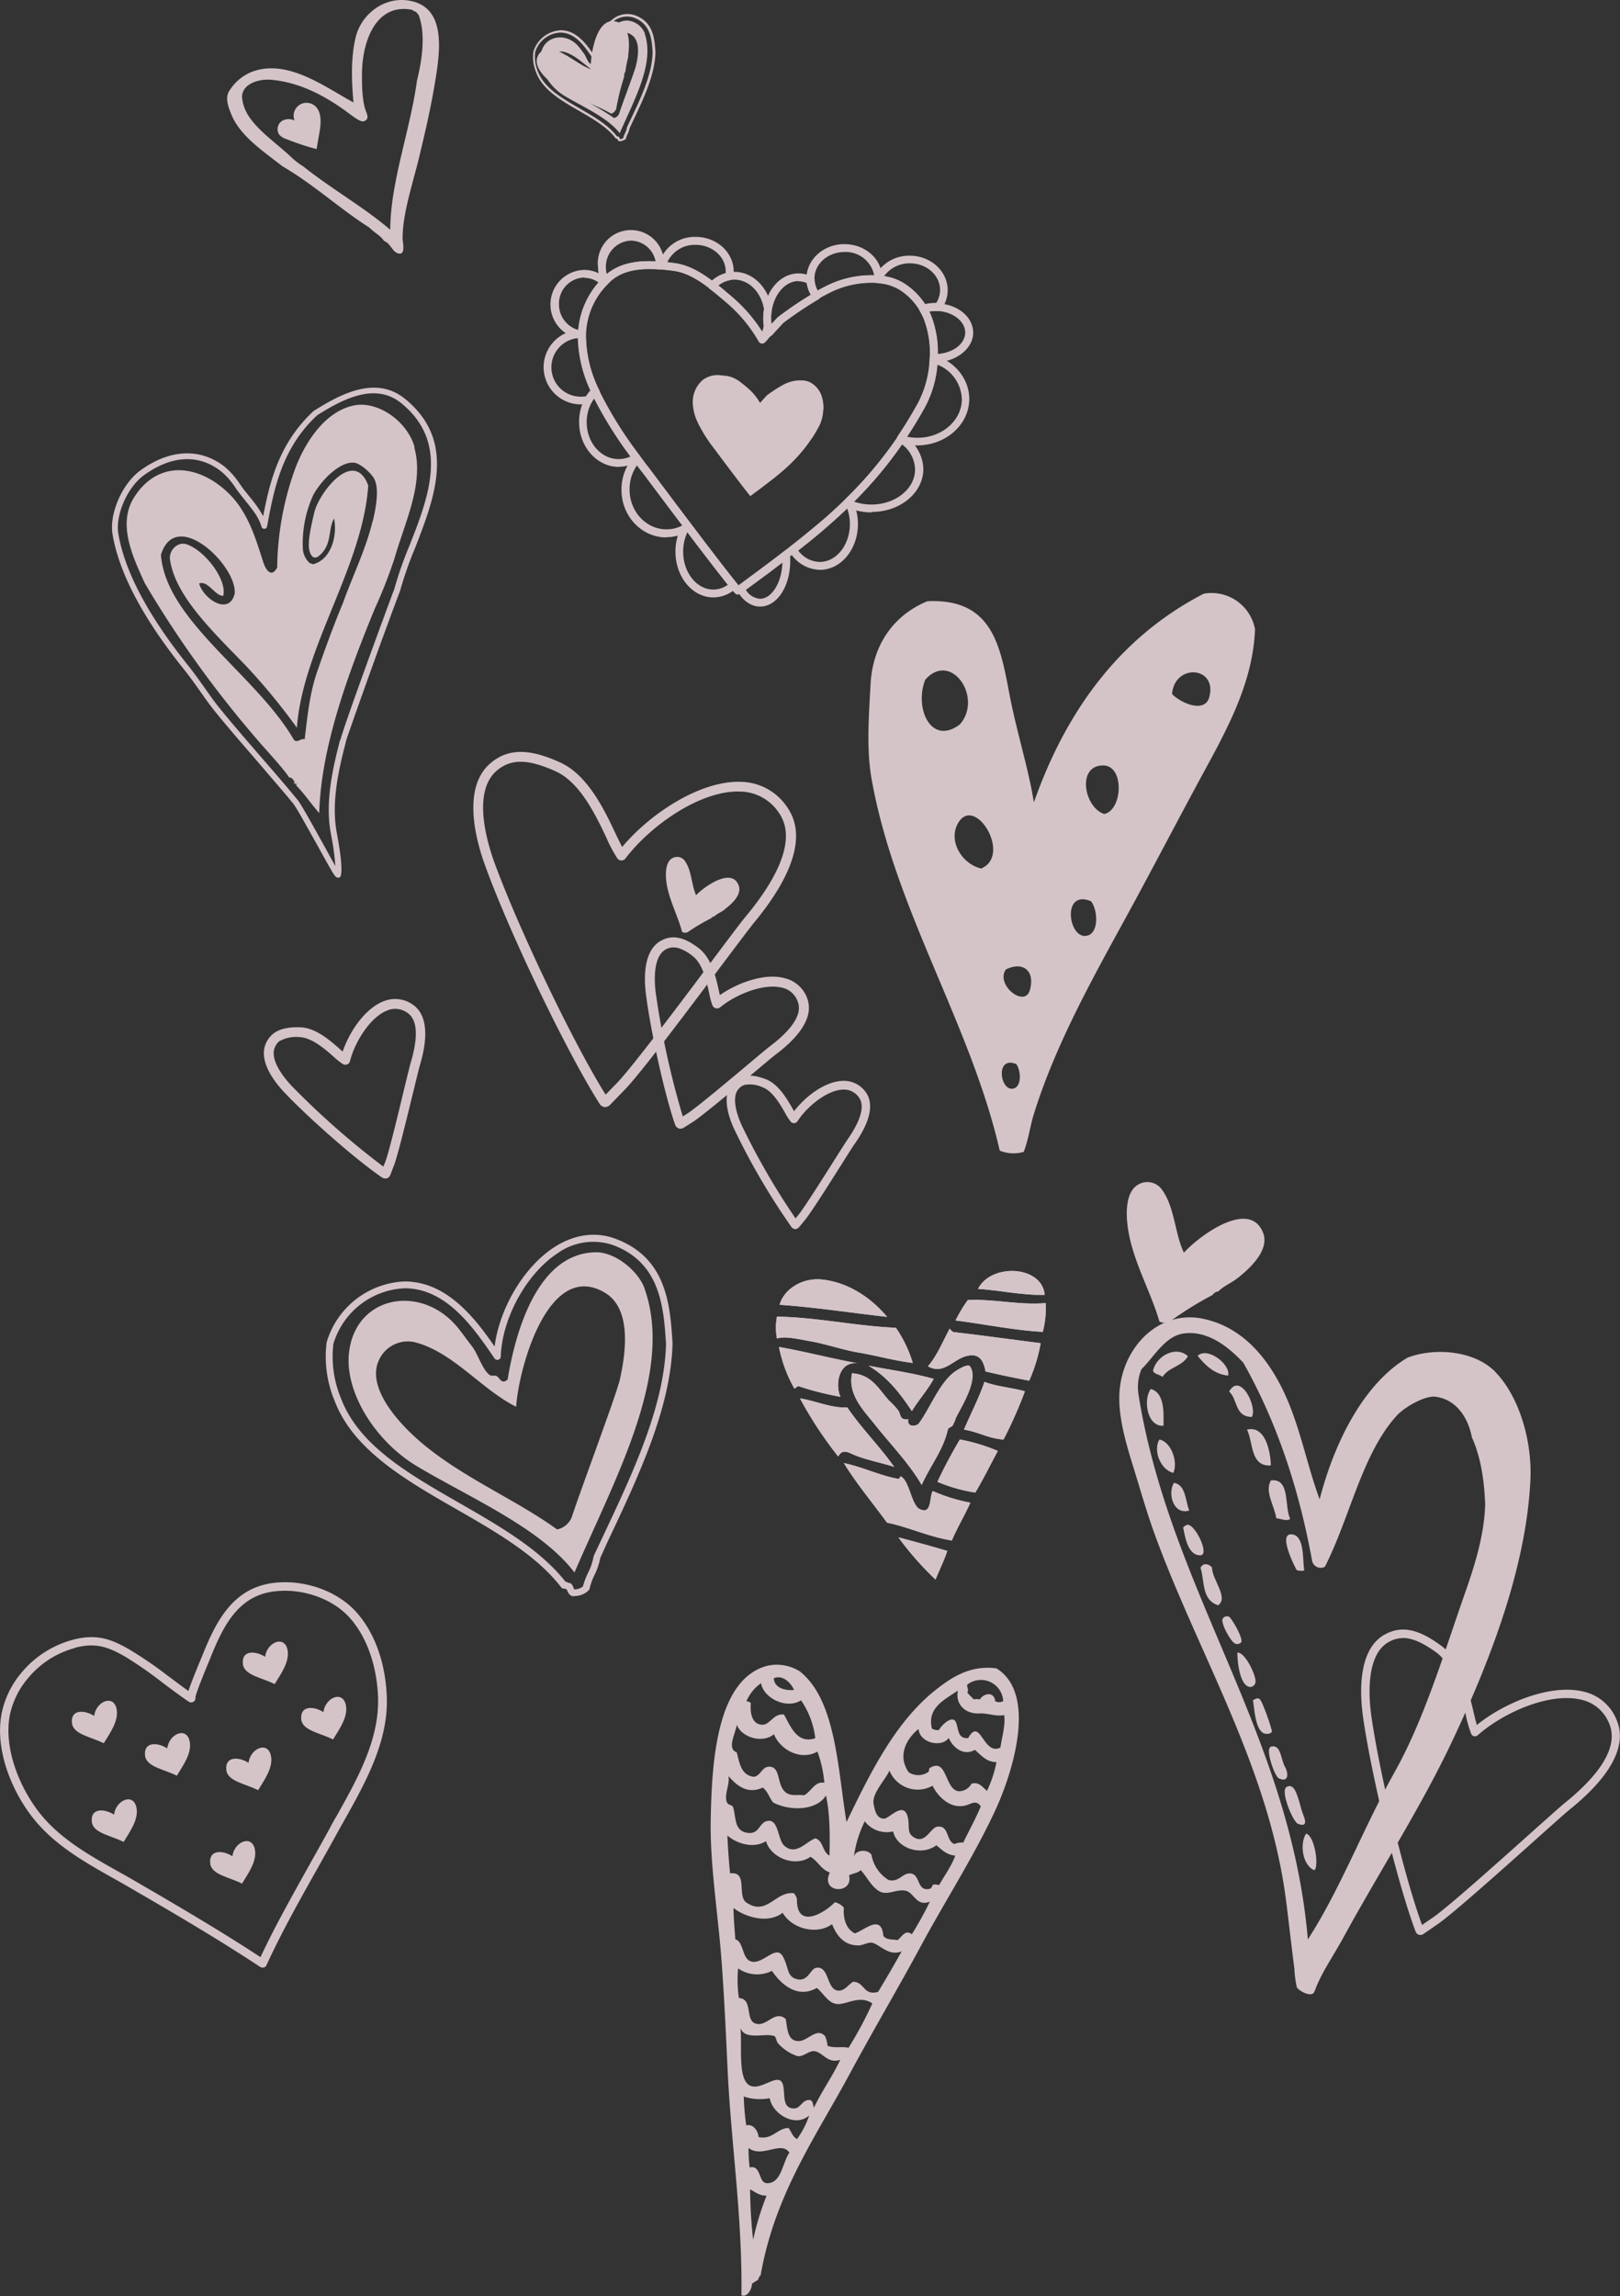 <svg xmlns="http://www.w3.org/2000/svg" viewBox="0 0 342.23 484.93"><rect x="0" y="0" width="342.23" height="484.93" fill="#333333" stroke="none"/><defs><style>.cls-1{opacity:0.8;}.cls-2{fill:#fce9ee;}</style></defs><g id="Layer_2" data-name="Layer 2"><g id="Layer_1-2" data-name="Layer 1"><g class="cls-1"><path class="cls-2" d="M211.34,369.05c-3.65,1.81-4.22-6.64-6.81-2-2.17.18-2-1.7-2.51-3.15-.67-2.05-3.19.5-3.67,1.45a2.16,2.16,0,0,1-1.49-.33c-1-4.38,2.57-6,5.5-8-.6,3,1.68,5,4.58,4.82,1.72-.09,3.26.68,5.21.37.27,2.19-.5,4.65-.81,6.86m-2.82,9.14c-1-.82-1.69-2-3.3-1.52a3,3,0,0,1-2.66,1.59c-3.06-.31-2.38-7.27-6.18-4.89-.13.2-.11.54-.2.76a3.71,3.71,0,0,1-4.21.13c-2.4-3.43-.59-7,2.08-9.16.18,2.88,4.77,4.08,6.38,1.9.73,1.82,3,3.95,5.51,2.52,1.27,1.06,2.45,2.61,4.56,2.58a24.6,24.6,0,0,1-2,6.09m-5,10.91a4,4,0,0,0-1.88.3c-1.81-.62-1.05-4-3.61-3.66-1.48.21-2.55,3.92-5.11,2.14-1.45-1-.59-2.51-1.23-4.5-.94-2.89-3.87.64-4.86.66-1.67.06-2-1.81-2.24-3-.53-2.21,2.49-5.21,3.33-7.15a6.43,6.43,0,0,0,9.11,3.2c1.12,2.32,4,5.32,7.5,4,.91-.34,1.85-.92,2.69.37-1.12,2.65-2.47,5.08-3.7,7.61m-5.08,9a4.77,4.77,0,0,0-1.2-.12c-.37.18-.33.8-.79.9-2.72.68-2-2.84-3.88-3.2s-2.59,2-4.89,1.32a7.77,7.77,0,0,1-3.55-5.26c-.71-1.29-3.47-1.14-3.74.45a24.46,24.46,0,0,1,2.31-7.56,5.84,5.84,0,0,0,6,2.14c.79,3.66,6.05,5.27,9.12,2.93,1.17.89,2.05,2,4,2.19-.87,2.36-2.26,4.16-3.4,6.21m-5.86,10.34c-1.3-1-2.05.65-2.93,1.29-1-.19-2.45,0-3-.94-.43-4.69-4-1.14-6-.49-1.82-.8-2.57-3.22-2.33-5.4a3.31,3.31,0,0,0-1.92-1.17c-2.28,2.37-8,5.68-8-.46,0-.62-.3-.9-.59-1.43-3.94-.6-5.86,5.11-10.3,1.79-1.67-1.66.5-6.45-3.24-6q-.39-3.92-.57-8c1.88,1.66,5.48,2.89,8.16,1.2,1.06,3.6,6.23,5.55,9.39,3.3,1.58.9,2.23,2.67,4.09,3.32-2.12,4.48,5.1,4.65,4.06.6.76-.43,1.92-.48,2.46-1.12,1.44,1.59,2.06,3.18,3.68,4.32,1.9,1.33,3.95-.51,6,.1,1.64.53,2.21,3.38,4.94,2.23a69.6,69.6,0,0,1-3.78,6.86m-7.2,12.23c-3.12.84-2.78-2.13-5.25-2.15-1,.59-1.85,2.06-3.24,1.86-2.4-.34-1.74-5.14-4.49-4.82-1.35.17-1.71,3.14-4.28,2.37-2-.58-1.52-2.37-2.81-4.74-1.43-2.64-4.23,1.73-6.66,1.06-2.06-.56-1.54-4.15-3.38-4.68-.17-2.17-.36-4.34-.4-6.62,2.62,2,7.41,3.35,10.39,1,1.84,3.27,7.08,4.82,10.44,2.41,1,2.51,2.56,4.47,5.53,4.49,1,0,2-.71,2.91-.57,1.52.25,3.56,3,6.27,1.8-1.63,2.94-3.3,5.79-5,8.59m-6.21,11.8c-1.39-.35-2.88.16-4.45-.42a8.17,8.17,0,0,0-.5-2c-1.79-2.06-3.7,1.09-5.71,1-2.29-.08-2.25-2.55-2.63-4.66-2.39-2.08-4.07,1.94-6.55.89-2-.87-.39-5.17-3.35-5.33a27.63,27.63,0,0,1-.17-6.25,7.06,7.06,0,0,0,7.16.52c1.78,2.68,5.32,6,9.47,3.6,1.52,1.22,2.34,3.18,4.26,3.4s4.77-2,7.47-.12a81.83,81.83,0,0,1-5,9.33m-7.32,12.71c-.21-.55-.2-1.33-.69-1.6-1.69-.42-2.1,1.77-3.52,1.73-2.42,0-1.93-2.53-2.25-4.56-.59-3.7-4.4.87-7-.23-2.79-1.22-1.64-8.73-2.09-12.19,1,2.62,4.91,1.07,7,1.64.59.16.45.77.9,1.53a9.72,9.72,0,0,0,4.1,2.75c1.4.25,2.47-1.29,3.85-1,1.58.35,2.76,2.7,5.25,1.77-1.67,3.59-3.89,6.58-5.57,10.15m-3.58,6.59c-.93-.45-1.17-1.56-1.79-2.32-2.28,0-3.44,2.56-6.31,1.92-.17-1.45-1.16-2.79-2.61-2.49a50.39,50.39,0,0,1-.53-6.08,10.74,10.74,0,0,0,5.48.36c.66,3.46,5.43,6.22,8.35,3.65a18.63,18.63,0,0,1-2.59,5m-6.48,9.26c-1.65-.08-1.07-3.9-3.51-3.28a33.1,33.1,0,0,1-.24-4.12c2.83,2.24,6.94-1.64,8.63,1-1.53,2.18-1.65,6.6-4.88,6.44M159.1,473a103.32,103.32,0,0,1-.64-10.65c.61.24,1.9,1.41,3.48,1.33A59.53,59.53,0,0,0,159.1,473m-5.26-98c1.6,1.91,4,4.06,7.27,2.5,1.07.73,1.4,2.17,2.23,3.15,3.49,1.86,9.19,1.76,11.14-1.48.87,3.79.84,8.4.76,12.69-1.53-.71-1.26-3.13-3-3.64-1.94.69-4.09,3.76-6.58,1.54-1.34-1.22-1.17-5.35-3.26-5.24s-1.8,2.85-4.37,2.56c-3-.36-2.48-3.17-3.16-5.42-.17-.54-1-.4-1.28-1-.72-1.53.66-3.82.29-5.68m1.77-10.74c.94,2.57,5.28,4.07,7.86,2,1.19,3.1,5.5,5.73,9.18,3.67a25,25,0,0,1,1.45,6.58c-2-.4-2.79,1.9-4.28,2.64-1.32-.18-2.48.18-3.54-.39-2.45-1.36-1.14-5.72-3.89-5.65-1.48.06-1.68,1.87-3.15,2.14-2.72-.32-3.05-2.87-3.64-5.17-2.21-.76-.16-4.12,0-5.86m5.15-8.67c.51,3,5.26,5.53,8.44,3.55a17.86,17.86,0,0,1,3,8c-3.86,1.3-5.24-2.57-6.61-5-2.59-.31-3,2.88-5.38,2-1.31-.45-1.82-2.26-1.63-4.35-.08-.37-.6-.34-.91-.49a8.74,8.74,0,0,1,3.11-3.8m6.93,1.45c-1.77.18-4.16-.37-4.28-2.47,1.86-.84,3.67,1,4.28,2.47m44.17,2.37a1.76,1.76,0,0,1-1.67,0c-.23-2.12-2.43-1.69-3.24-.38a3.64,3.64,0,0,0-1.32,0c-.41-.53-.94-.91-1.34-1.46.39-.58-.18-1.31,0-1.66a4.71,4.71,0,0,1,7.59,3.52m-1.43-6.95c-5.56-.79-9.74,2.06-13,4.68-8.49,6.77-13.83,17.75-18.67,27.77-1.86-11-2.16-25.75-9.89-31.83a9.09,9.09,0,0,0-7.14-1.09c-10.42,3.07-11.43,20.18-11.66,32.48-.16,9.17,1.44,19.2,2.2,28.58.63,8.08,1,16.28,1.38,24.37.74,15.54,3.14,31,2.91,47.43,1.17.51,2.18-1.18,2.23-2.44.42-.32.91-.58,1.34-.88a1.4,1.4,0,0,1,.49-.91c3-17.28,11.85-29.52,19-42.87,4.76-8.83,10.1-17.87,14.81-26.59,5.25-9.76,11.28-19,15.92-29.08,3.64-8,8.66-24.33.08-29.62"/><path class="cls-2" d="M121.3,335.64a2.71,2.71,0,0,0,1.85-.63,16.47,16.47,0,0,1,1.08-2.87,12.46,12.46,0,0,0,1.16-3.38.86.86,0,0,1,.06-.23l1.73-3.67c6.48-13.71,13.18-27.89,13.52-41.05-.5-7.6-1.11-17-11-20.8a12.94,12.94,0,0,0-12,1.72c-6.52,4.32-11.64,13.67-11.91,21.75a.72.72,0,0,1-1.32.38l-.25-.36c-4.18-6.09-9.91-14.42-18.71-14.44A16.47,16.47,0,0,0,70.43,283.8a23,23,0,0,0,1.63,11.57c3.78,9.87,14.12,15.81,25.07,22.09,8.33,4.78,16.93,9.71,22.33,16.56a2.07,2.07,0,0,1,.57.21l.19.08a.53.53,0,0,1,.52.23,2.18,2.18,0,0,1,.43.8,1.29,1.29,0,0,0,.13.3m.12,1.44H121a.69.69,0,0,1-.36-.11,2,2,0,0,1-.83-1.14,1.16,1.16,0,0,0-.06-.15,2.3,2.3,0,0,1-.35-.15l-.11-.06a.73.73,0,0,1-.74-.26c-5.21-6.78-13.81-11.72-22.14-16.5-10.69-6.13-21.74-12.47-25.7-22.83A24.28,24.28,0,0,1,69,283.5a17.92,17.92,0,0,1,16.49-12.88c8.93,0,14.93,7.84,19,13.75,1-8,6.07-16.65,12.39-20.85,4.35-2.88,9-3.52,13.3-1.86,10.73,4.1,11.38,14,11.9,22-.35,13.62-7.11,27.93-13.65,41.78L126.81,329a13.9,13.9,0,0,1-1.26,3.69,13.55,13.55,0,0,0-1,2.79.75.75,0,0,1-.2.37,4.08,4.08,0,0,1-2.9,1.19"/><path class="cls-2" d="M130.71,292.14c-.74,3-8.22,23-9.91,28.22a4.26,4.26,0,0,1-3.12,2.63c-9.23-6.74-21.91-11.72-30.82-20.28-4.17-4-9.13-10.35-6.85-15.39a6.7,6.7,0,0,1,7.54-3.89c8.18,2.07,14.14,10,21.49,13.65.52-8.08,6.78-31.15,18.72-24.1,5.87,3.46,4.43,13.16,3,19.16m5.41-20c-1.16-3.54-6.29-8-10.71-7.67-11.79.51-16.47,16.22-18.22,26.85-1.27,1.14-1.63-.29-2.28-.7-.4-.25-1,.07-1.49-.23-1.56-1.1-2.46-4.41-3.81-6.15-1.22-1.54-2.29-3.16-3.46-4.46-7.75-8.66-21.36-6-22.5,6.19-.76,8.11,5.52,18.42,14.55,23.77,11.18,6.64,26,13,33.09,22.32l.15-.27c8.58-19.88,20.92-41.95,14.68-59.65"/><path class="cls-2" d="M131,29.37a1,1,0,0,0,.65-.23,6.27,6.27,0,0,1,.38-1,4.59,4.59,0,0,0,.42-1.19.31.31,0,0,1,0-.08l.61-1.29c2.3-4.83,4.68-9.82,4.81-14.47-.17-2.68-.37-6-3.85-7.34a4.56,4.56,0,0,0-4.23.59A10.41,10.41,0,0,0,125.55,12a.27.27,0,0,1-.19.24.26.26,0,0,1-.28-.1L125,12c-1.46-2.16-3.47-5.1-6.58-5.12A5.83,5.83,0,0,0,113.06,11a8.06,8.06,0,0,0,.57,4.08c1.32,3.49,5,5.59,8.82,7.82,2.93,1.69,6,3.44,7.86,5.87a.52.52,0,0,1,.2.07l.07,0a.18.18,0,0,1,.18.08.77.77,0,0,1,.15.28.28.28,0,0,0,.05.11m1,.15a1.51,1.51,0,0,1-1.1.36l-.13,0a.76.76,0,0,1-.29-.41s0,0,0-.05l-.12-.05,0,0a.26.26,0,0,1-.26-.1c-1.83-2.39-4.86-4.15-7.8-5.84-3.76-2.17-7.65-4.42-9-8.08a8.57,8.57,0,0,1-.58-4.37,6.34,6.34,0,0,1,5.83-4.53c3.15,0,5.26,2.78,6.7,4.87a11,11,0,0,1,4.39-7.34,5,5,0,0,1,4.69-.64c3.79,1.46,4,5,4.18,7.79-.14,4.8-2.54,9.84-4.86,14.72l-.59,1.26a4.83,4.83,0,0,1-.45,1.29,4.68,4.68,0,0,0-.37,1,.24.24,0,0,1-.07.13l-.07.06"/><path class="cls-2" d="M134.32,14c-.26,1.06-2.92,8.09-3.53,10a1.48,1.48,0,0,1-1.1.92c-3.25-2.39-7.71-4.15-10.85-7.18-1.47-1.42-3.21-3.66-2.4-5.44a2.36,2.36,0,0,1,2.66-1.36c2.89.74,5,3.53,7.57,4.84.19-2.86,2.42-11,6.63-8.49,2.06,1.23,1.55,4.65,1,6.76m1.93-7a4.37,4.37,0,0,0-3.77-2.72c-4.16.17-5.83,5.71-6.46,9.46-.45.4-.57-.11-.8-.25s-.37,0-.52-.09c-.56-.38-.87-1.55-1.34-2.17s-.81-1.12-1.22-1.58c-2.73-3.06-7.53-2.14-7.94,2.16-.28,2.86,1.93,6.51,5.11,8.41,3.93,2.35,9.15,4.59,11.65,7.9l0-.1c3.05-7,7.42-14.77,5.24-21"/><path class="cls-2" d="M255.47,147.19c-.95,3.64-6.27,1.13-7.87-.64.55-6.51,9.59-5.84,7.87.64M233.26,171.9c-4.27-1.41-5.84-10.28-.21-10.25,4.56,0,4.11,9.48.21,10.25m-4,25.75c-3.65.18-4.87-9.88,1.23-7.32,1.49,1.91,1.74,7.17-1.23,7.32m-11.69,11.41c-1.1,3.92-7.33-1.13-5.08-4.32,3.55-1.79,6.22.21,5.08,4.32m-3.78,20.86c-2.6.13-3.46-7,.89-5.21,1.06,1.37,1.23,5.12-.89,5.21m-6.52-46.51c-4-.93-6.91-5.63-5-9.36,3.49-6.66,11.68,6.56,5,9.36M202.76,153c-6.08,4.55-9.65-3.43-7.31-9.44,5.47-6.22,12.3,3.79,7.31,9.44m62.37-20.07a9.33,9.33,0,0,0-10.84-7.55c-16.84,8.7-28.65,23.54-35.88,44.07-1.08-6.88-3.65-15-5.06-22.34-2-10.34-3.45-20.81-17.44-20.14-6.28,2.57-11.49,8.3-12,17.5-.36,6.67-.9,13.69.21,20,4.93,27.76,20.93,51.71,27.08,78.53a7.76,7.76,0,0,0,5.06.26c1.07-2.78,1.34-5.44,2.17-8.07,5.28-16.9,14.75-32.63,22.87-47.81,4-7.45,8.05-15.16,12.28-23,5.18-9.55,11.11-19.83,11.54-31.45"/><path class="cls-2" d="M15.92,348a19.38,19.38,0,0,0-10,6.4,17.56,17.56,0,0,0-3.83,7.76c-1.48,7.58,2.62,16.53,7.05,21.64,4.24,4.9,10.05,8.17,15.67,11.33,1.14.64,2.27,1.27,3.39,1.92,9.61,5.58,18.28,10.66,26.83,16.26,3.2-6.83,7-13.48,10.57-19.91,1.3-2.32,2.61-4.63,3.9-7,.51-.95,1-1.9,1.59-2.86,4.44-7.91,9-16.08,8.78-24.88-.2-6.92-2.45-13.19-6.17-17.21s-10.18-6.13-15.91-5.36c-7.56,1-10.68,7.35-13.46,14.31l-.2.5c-2.31,5.54-2.77,7.09-2.85,7.52a.89.89,0,0,1-.14.7.9.9,0,0,1-1.25.25c-1.87-1.26-3.68-2.62-5.44-3.94a84.38,84.38,0,0,0-8-5.57c-3.32-1.92-5.81-2.84-9.47-2.14-.36.07-.71.15-1.06.24m39.76,67.53a.93.93,0,0,1-.73-.12l-.62-.41c-8.6-5.65-17.32-10.76-27-16.38-1.1-.64-2.23-1.28-3.36-1.91-5.75-3.24-11.7-6.59-16.15-11.72-4.87-5.62-9.07-15-7.46-23.18a19.34,19.34,0,0,1,4.21-8.57A21.21,21.21,0,0,1,16.64,346c4.2-.8,7.11.26,10.72,2.36A83.61,83.61,0,0,1,35.58,354c1.38,1,2.79,2.1,4.23,3.11.4-1.28,1.22-3.37,2.68-6.88l.2-.48c2.87-7.18,6.38-14.28,14.89-15.44,6.39-.86,13.41,1.52,17.49,5.92s6.44,11.05,6.65,18.4c.27,9.3-4.66,18.08-9,25.82-.54.95-1.07,1.9-1.59,2.84-1.28,2.34-2.59,4.66-3.9,7-3.77,6.7-7.68,13.63-10.95,20.74a.9.9,0,0,1-.57.49h0"/><path class="cls-2" d="M56,349.88c-2.11-1.34-5.06-1.4-4.68,1.58.29,2.33,4,2.83,6.71,4.19,1.25-2.08,3.29-4.81,2.68-7.37-.73-3-4.34-1.4-4.71,1.6"/><path class="cls-2" d="M19.89,362.37c-2.1-1.34-5.06-1.4-4.68,1.58.3,2.32,4,2.83,6.71,4.19,1.26-2.08,3.29-4.81,2.68-7.37-.73-3-4.34-1.4-4.71,1.6"/><path class="cls-2" d="M35.33,369.22c-2.1-1.34-5.06-1.4-4.68,1.58.3,2.33,4,2.83,6.71,4.19,1.25-2.08,3.3-4.81,2.68-7.37-.73-3.05-4.34-1.4-4.71,1.6"/><path class="cls-2" d="M52.5,372.27c-2.1-1.33-5.06-1.39-4.68,1.59.3,2.32,4,2.83,6.71,4.19,1.26-2.08,3.29-4.81,2.68-7.37-.73-3.05-4.34-1.4-4.71,1.59"/><path class="cls-2" d="M68.32,361.56c-2.1-1.33-5-1.39-4.68,1.59.3,2.32,4,2.83,6.72,4.19,1.25-2.08,3.29-4.81,2.68-7.37-.73-3.05-4.35-1.4-4.72,1.59"/><path class="cls-2" d="M24.09,383.21c-2.11-1.34-5.06-1.4-4.68,1.59.29,2.32,4,2.82,6.71,4.18,1.25-2.08,3.29-4.81,2.68-7.37-.73-3.05-4.35-1.4-4.71,1.6"/><path class="cls-2" d="M49.1,392c-2.11-1.34-5.06-1.39-4.68,1.59.29,2.32,4,2.83,6.71,4.19,1.25-2.09,3.29-4.81,2.68-7.38-.73-3-4.35-1.39-4.71,1.6"/><path class="cls-2" d="M133.3,50.82A5.48,5.48,0,0,0,128,56.44a5.88,5.88,0,0,0,.18,1.45c3.1-2.59,7.15-2.86,10.31-2.7a5.38,5.38,0,0,0-5.18-4.37m-5.47,9.38h-.15a.83.83,0,0,1-.6-.46,7.57,7.57,0,0,1-.75-3.29,7,7,0,1,1,13.93-.39.84.84,0,0,1-.89.87c-5-.41-8.46.49-10.75,2.82l-.21.22a.82.82,0,0,1-.58.24"/><path class="cls-2" d="M123.41,58.61a5.48,5.48,0,0,0-5.32,5.62,5.58,5.58,0,0,0,4.07,5.45,17.44,17.44,0,0,1,4.3-10,5.05,5.05,0,0,0-3-1m-1.17,12.77-.17,0A7.3,7.3,0,0,1,123.41,57a6.76,6.76,0,0,1,4.82,2,.84.84,0,0,1,0,1.15,15.67,15.67,0,0,0-4.49,10.41.83.83,0,0,1-.83.8,2.91,2.91,0,0,0-.54,0l-.15,0"/><path class="cls-2" d="M122.09,71.4a6.2,6.2,0,0,0,.73,12.37,6.59,6.59,0,0,0,1-.08,9,9,0,0,1,.91-1.22,28,28,0,0,1-2.66-11.07m.73,14a7.86,7.86,0,0,1-.65-15.7,1,1,0,0,1,.24,0c.51.11.86.05,1.12.32a.8.8,0,0,1,.23.6,26,26,0,0,0,2.73,11.63.82.82,0,0,1-.17.93,8,8,0,0,0-1.24,1.62.89.89,0,0,1-.53.4,8,8,0,0,1-1.73.18"/><path class="cls-2" d="M145.21,112.4a9.71,9.71,0,0,0-.89,4.1c0,4.41,2.86,8,6.37,8a5.27,5.27,0,0,0,3.07-1c-1.69-2.11-4.72-6-8.55-11.1m5.48,13.76c-4.42,0-8-4.33-8-9.66a11.15,11.15,0,0,1,1.31-5.32.78.78,0,0,1,.38-.36,3.4,3.4,0,0,0,.5-.31.83.83,0,0,1,1.14.18c4.5,6,8,10.48,9.56,12.41a.84.84,0,0,1-.08,1.14,7.13,7.13,0,0,1-4.79,1.92"/><path class="cls-2" d="M157.57,124.57a3.8,3.8,0,0,0,3,1.88c2.48,0,4.59-3.46,4.71-7.64-2.55,2-5.16,3.88-7.71,5.76m3,3.53c-1.87,0-3.63-1.21-4.83-3.33a.83.83,0,0,1,.23-1.08c3.19-2.35,6.44-4.75,9.57-7.17a.83.83,0,0,1,1.33.56,12.14,12.14,0,0,1,.07,1.36c0,5.42-2.8,9.66-6.37,9.66"/><path class="cls-2" d="M168.62,116.24a5.77,5.77,0,0,0,4.56,2.43c3.51,0,6.36-3.59,6.36-8a9.56,9.56,0,0,0-.56-3.27c-1.67,1.59-3.32,3.07-5,4.52s-3.45,2.86-5.32,4.33m4.56,4.09a7.58,7.58,0,0,1-6.39-3.82.83.83,0,0,1,.19-1.1c2.1-1.63,4-3.19,5.89-4.77s3.7-3.23,5.53-5a.82.82,0,0,1,.95-.15l.49.22a.82.82,0,0,1,.41.41,11.16,11.16,0,0,1,.95,4.54c0,5.33-3.6,9.67-8,9.67"/><path class="cls-2" d="M180.45,105.94a11,11,0,0,0,3.64.61c5.08,0,9.22-3.33,9.22-7.41a6.8,6.8,0,0,0-2.74-5.28,86.07,86.07,0,0,1-10.12,12.08m3.64,2.27a12.56,12.56,0,0,1-4.92-1,.84.84,0,0,1-.46-.48,3.3,3.3,0,0,0-.19-.43.82.82,0,0,1,.16-1,84.62,84.62,0,0,0,11-13.09.84.84,0,0,1,1-.32c.07,0,.32.11.38.15a8.6,8.6,0,0,1,4,7c0,5-4.88,9.07-10.87,9.07"/><path class="cls-2" d="M191.66,92.23a10.27,10.27,0,0,0,2.18.22c5.15,0,9.35-3.66,9.35-8.15A8.12,8.12,0,0,0,198,77a22.57,22.57,0,0,1-2.63,9c-1.28,2.29-2.51,4.33-3.75,6.19m2.18,1.88a12,12,0,0,1-3.57-.53.84.84,0,0,1-.21-.11,1,1,0,0,1-.44-.58,1,1,0,0,1,0-.67c1.42-2.07,2.82-4.35,4.29-7a21.54,21.54,0,0,0,2.5-9.41.84.84,0,0,1,.35-.64.82.82,0,0,1,.73-.11c4.37,1.38,7.31,5.09,7.31,9.23,0,5.41-4.94,9.81-11,9.81"/><path class="cls-2" d="M125.53,84.15a6.28,6.28,0,0,0-.45.69,8.56,8.56,0,0,0-1.14,4.31c0,4.3,3,7.8,6.75,7.8a5.83,5.83,0,0,0,2.51-.56,82.61,82.61,0,0,1-7.62-12.15.41.41,0,0,1,0-.09m5.16,14.45c-4.63,0-8.4-4.23-8.4-9.45A10.24,10.24,0,0,1,123.64,84a9.49,9.49,0,0,1,1.51-2,.83.83,0,0,1,.73-.23.84.84,0,0,1,.61.47l.45,1a.41.41,0,0,1,.07.11,84.25,84.25,0,0,0,8.08,12.78.79.79,0,0,1,.15.63.86.86,0,0,1-.36.55,7.5,7.5,0,0,1-4.19,1.26"/><path class="cls-2" d="M134.58,98.26A8.73,8.73,0,0,0,133,103.4c0,4.62,3.5,8.39,7.79,8.39a7.05,7.05,0,0,0,3.36-.83h0c-3.67-4.85-7.1-9.44-8.21-10.92L135.11,99l-.53-.7m6.16,15.19c-5.21,0-9.45-4.51-9.45-10A10.35,10.35,0,0,1,134,96.35a.84.84,0,0,1,.65-.27.89.89,0,0,1,.62.33L136.44,98l.79,1c1.14,1.53,4.75,6.36,8.55,11.38a.83.83,0,0,1,0,1l-.38.6a.75.75,0,0,1-.3.31,8.72,8.72,0,0,1-4.38,1.16"/><path class="cls-2" d="M154,58.36h0ZM141,55.4l1.58.2c2.47.35,4.91,1.49,7.84,3.68a7.2,7.2,0,0,1,2.89-1.6c0-.11,0-.23,0-.35,0-3.1-2.85-5.62-6.35-5.62a6.38,6.38,0,0,0-6,3.69m9.49,5.8A.81.81,0,0,1,150,61c-2.95-2.28-5.3-3.45-7.63-3.78-.82-.11-1.67-.21-2.52-.29a.86.86,0,0,1-.59-.34.82.82,0,0,1-.14-.66,7.86,7.86,0,0,1,7.87-5.9c4.42,0,8,3.27,8,7.28a5.79,5.79,0,0,1-.11,1.19.83.83,0,0,1-.67.66,5.73,5.73,0,0,0-3.11,1.75.8.8,0,0,1-.6.27"/><path class="cls-2" d="M168.68,59.36c-2.65,0-5,2.55-5.61,6.07a9.1,9.1,0,0,0-.16,1.79A8.91,8.91,0,0,0,163,68.4L164.31,67a81.29,81.29,0,0,1,7-4.76,6.86,6.86,0,0,1-.84-2.45,4.4,4.4,0,0,0-1.77-.38M162.48,71l-.18,0a.84.84,0,0,1-.61-.56,9.21,9.21,0,0,1-.31-1.44,11.74,11.74,0,0,1-.13-1.74,11.19,11.19,0,0,1,.18-2.08c.75-4.38,3.73-7.44,7.25-7.44a6.07,6.07,0,0,1,3,.78.82.82,0,0,1,.42.68,5.12,5.12,0,0,0,1.07,2.8.86.86,0,0,1,.15.66.81.81,0,0,1-.4.55,84.45,84.45,0,0,0-7.46,5l-2.33,2.54a.84.84,0,0,1-.61.27"/><path class="cls-2" d="M186.75,58.31A10.93,10.93,0,0,1,191,59.84a14.77,14.77,0,0,1,4.42,4.38,10.55,10.55,0,0,1,2.36-.24,5.15,5.15,0,0,0,.81-2.75c0-3.1-2.85-5.62-6.36-5.62a6.59,6.59,0,0,0-5.45,2.7M195,66a.85.85,0,0,1-.71-.41,13.26,13.26,0,0,0-4.23-4.37,10,10,0,0,0-4.56-1.4.81.81,0,0,1-.73-1v-.16a.9.9,0,0,1,.08-.36A8.12,8.12,0,0,1,192.2,54c4.42,0,8,3.27,8,7.28a6.88,6.88,0,0,1-1.39,4.11.82.82,0,0,1-.81.32,3.17,3.17,0,0,0-.44,0,7.7,7.7,0,0,0-2.32.33,1,1,0,0,1-.25,0"/><path class="cls-2" d="M151.74,60.31c.33.25.65.51,1,.78.52.42,1,.87,1.59,1.33L155,63A32.47,32.47,0,0,1,161,70.08a8.89,8.89,0,0,0,.34-1.26,11.38,11.38,0,0,1-.11-1.6,11.81,11.81,0,0,1,.16-1.94c-.6-3.61-3.21-6.22-6.23-6.22a3.85,3.85,0,0,0-1,.1,5.63,5.63,0,0,0-2.49,1.15M161,72.54h-.11a.82.82,0,0,1-.62-.43,31.08,31.08,0,0,0-6.41-7.85l-.66-.57-1.56-1.31c-.57-.47-1.14-.93-1.69-1.34a.86.86,0,0,1-.34-.59.81.81,0,0,1,.23-.64,7.25,7.25,0,0,1,4-2.25,4.84,4.84,0,0,1,1.3-.15c3.89,0,7.2,3.27,7.89,7.77a.89.89,0,0,1,0,.28,9.58,9.58,0,0,0-.15,1.77,9.73,9.73,0,0,0,.11,1.49.87.87,0,0,1,0,.28,10.26,10.26,0,0,1-.88,2.71,1,1,0,0,1-.17.23l-.34.35a.79.79,0,0,1-.6.26"/><path class="cls-2" d="M178.4,53.22c-3.5,0-6.35,2.51-6.35,5.61a2.44,2.44,0,0,0,0,.27,5.2,5.2,0,0,0,.66,2.25l.16-.09.48-.27c.81-.42,1.58-.81,2.32-1.14a21.39,21.39,0,0,1,9-1.73,6.13,6.13,0,0,0-6.32-4.9m-5.94,10.07a.84.84,0,0,1-.66-.33,6.79,6.79,0,0,1-1.39-3.71,2.62,2.62,0,0,1,0-.42c0-4,3.59-7.27,8-7.27s7.89,3.1,8,7a0,0,0,0,1,0,0v0a.81.81,0,0,1-.11.41,1.11,1.11,0,0,1-.94.75,19.73,19.73,0,0,0-9,1.55c-.72.32-1.45.69-2.19,1.08l-.48.26-.78.45a.8.8,0,0,1-.44.13"/><path class="cls-2" d="M196.26,65.74c.12.23.23.47.34.7a21.09,21.09,0,0,1,1.48,6.74c0,.54,0,1.06,0,1.57,3.33-.24,5.82-2.18,5.82-4.53s-2.56-4.36-5.83-4.55a3.85,3.85,0,0,0-.54,0,8,8,0,0,0-1.32.1m1.32,10.7-.43,0a.83.83,0,0,1-.69-.85,21.73,21.73,0,0,0,0-2.27,20,20,0,0,0-1.35-6.19c-.23-.5-.5-1-.78-1.51a.82.82,0,0,1,.47-1.2,9.31,9.31,0,0,1,2.81-.41,4.33,4.33,0,0,1,.73.05c4.12.23,7.3,2.9,7.3,6.19s-3.6,6.22-8,6.22"/><path class="cls-2" d="M190.35,92.71h0Zm-63.41-9.44.07.11a84.25,84.25,0,0,0,8.08,12.78,3,3,0,0,1,.23.32l1.12,1.5.79,1c1.14,1.53,4.75,6.36,8.55,11.38l.13.17c4.59,6.06,8.08,10.59,9.65,12.52.19.24.34.42.46.55,3.17-2.34,6.41-4.72,9.52-7.13.52-.4,1-.74,1.43-1.1,2.11-1.64,4-3.2,5.9-4.78s3.7-3.23,5.53-5l.28-.28a84.77,84.77,0,0,0,10.91-13l.08-.13c1.42-2.07,2.82-4.35,4.29-7a21.62,21.62,0,0,0,2.5-9.42v-.27a19.23,19.23,0,0,0,0-2.26,19.77,19.77,0,0,0-1.34-6.19c-.23-.49-.5-1-.78-1.51a13.33,13.33,0,0,0-4.23-4.36,10,10,0,0,0-4.56-1.4,19.8,19.8,0,0,0-9.16,1.54c-.72.31-1.45.69-2.19,1.08l-.48.26c-.26.15-.52.29-.78.45a86.91,86.91,0,0,0-7.48,5l-3.8,4.11a.77.77,0,0,1-.71.25.84.84,0,0,1-.62-.43,31.08,31.08,0,0,0-6.41-7.85l-.66-.57-1.56-1.31c-.57-.47-1.14-.93-1.69-1.33-3-2.3-5.32-3.47-7.65-3.8-.82-.11-1.67-.21-2.52-.29l-.37,0c-5.11-.41-8.52.49-10.81,2.82l-.21.22-.16.18a15.67,15.67,0,0,0-4.49,10.41,26.14,26.14,0,0,0,2.73,11.74Zm29,42.31c-.46,0-.65-.19-1.65-1.43-1.59-2-5.09-6.49-9.61-12.46l-.21-.28c-3.8-5-7.42-9.86-8.56-11.38L135.11,99c-.38-.5-.76-1-1.16-1.54l-.17-.26a85.18,85.18,0,0,1-8.2-12.92,1.09,1.09,0,0,1-.08-.15L125,83A27.6,27.6,0,0,1,122.1,70.6,17.6,17.6,0,0,1,127,59a1.52,1.52,0,0,1,.2-.21l.2-.22C130.93,55,136,55,139.5,55.26l.45,0c.88.08,1.76.18,2.6.3,2.63.37,5.23,1.64,8.42,4.11.56.41,1.15.89,1.74,1.38s1,.87,1.59,1.33L155,63a32.56,32.56,0,0,1,6.22,7.34L164.31,67a81.68,81.68,0,0,1,7.74-5.21l.83-.48.48-.27c.81-.42,1.58-.81,2.32-1.13a21.25,21.25,0,0,1,9.83-1.7l.17,0A11.28,11.28,0,0,1,191,59.84a14.87,14.87,0,0,1,4.76,4.91c.31.55.61,1.12.87,1.69a21.36,21.36,0,0,1,1.48,6.74,22.21,22.21,0,0,1,0,2.43v.25A23.07,23.07,0,0,1,195.41,86c-1.47,2.64-2.88,4.94-4.31,7l-.08.13a85.79,85.79,0,0,1-11.18,13.34l-.19.2c-2,1.89-3.79,3.55-5.71,5.17s-3.83,3.17-5.94,4.81l-1.39,1.07c-3.2,2.47-6.46,4.88-9.61,7.2l-.58.43a.78.78,0,0,1-.49.16"/><path class="cls-2" d="M173.91,86.51v.1a8.14,8.14,0,0,1-1,3.63c-.51.92-1,1.79-1.61,2.62v0a32,32,0,0,1-4.11,4.9l-.1.11c-.66.63-1.34,1.25-2.07,1.87s-1.45,1.2-2.2,1.78l-.54.41c-1.16.91-2.36,1.79-3.55,2.67l-.2.15a2.62,2.62,0,0,1-.38-.42c-.67-.83-2.14-2.75-3.55-4.62l-.09-.11c-1.57-2.08-3.06-4.07-3.28-4.37s-.4-.54-.62-.82a.61.61,0,0,0-.07-.1,31,31,0,0,1-3-4.79h0c-.06-.14-.13-.28-.19-.41a9.93,9.93,0,0,1-1-4.46v0a6.13,6.13,0,0,1,1.75-4.07l.06-.07.08-.08a5.14,5.14,0,0,1,4.23-1.14h.17l1,.11a6.56,6.56,0,0,1,3,1.47c.21.15.42.33.64.5s.55.46.83.71a11.64,11.64,0,0,1,2.45,3l.13-.14h0l.4-.44.91-1a29.82,29.82,0,0,1,2.8-1.87l.48-.28c.29-.15.56-.29.83-.41a7.63,7.63,0,0,1,3.51-.6h0a4.06,4.06,0,0,1,1.83.57,5.25,5.25,0,0,1,1.67,1.72c.11.19.22.4.31.6a7.65,7.65,0,0,1,.52,2.4,6.32,6.32,0,0,1,0,.87"/><path class="cls-2" d="M177.56,295a63.66,63.66,0,0,1-8.9-2.26c-.37.06-.48.43-.85.5a28.78,28.78,0,0,1-3.25-8.76c5.69,1,11,2.42,16.65,3.45-4-.53-4.86,4.47-3.65,7.07"/><path class="cls-2" d="M187.42,278.11c-7.82-.89-14.87-2-22.74-2.57.92-3.29,4.85-5.87,9.21-5.31,6.09.76,10.72,4.52,13.53,7.88"/><path class="cls-2" d="M177.05,307.57A83.15,83.15,0,0,1,169,295.32c3.32.48,6.42,2.05,10,1.91,3,4.43,6.83,8.18,9.9,12.55-2.16-.72-5.54-1.4-8-2.35-1.5-.56-2.86-1.66-3.79.14"/><path class="cls-2" d="M164.14,282.69a11.92,11.92,0,0,1,0-4.65c8.79.19,16.67,2,25.12,2.36a26.62,26.62,0,0,1,3.57,7.43c-3.8-.44-7.77-1.58-11.42-2.18-3.36-.57-7.1-1.87-10.16-2.39-2.13-.36-5.45-1.2-7.12-.57"/><path class="cls-2" d="M183.5,288.42c4.9.93,9.4,1.53,13.75,2.77-1.36,2.47-3.18,4.43-4.62,6.81-2.43-3.68-5.11-7.17-9.13-9.58"/><path class="cls-2" d="M189.79,324.66c3.27.85,7,1.88,10.32,2.86-.69,2.17-1.66,4-2.47,6.06a65,65,0,0,1-7.85-8.92"/><path class="cls-2" d="M197,314.86a36.13,36.13,0,0,0,8,2.47c-1.24,2.74-2.73,5.19-3.93,8-5-.81-9.25-2.89-13.69-3.77-3-4.13-6.61-8.45-9.11-12.58h.07c4.14.91,7.62,2.68,11.47,3.33.27,0,.23-.41.42-.52,1.77.57,2.31,6,4,6.87,2.73,1.36,2-2.5,2.82-3.78"/><path class="cls-2" d="M191.92,299.69c-.39,1.57,1.39,1.69,2.24.91,2.44-3.35,4.38-8.59,7.55-10.91.47-.34,2.75-1.82,3.21-1.17,2,2.78-1.9,8.68-3,11a9.11,9.11,0,0,1-.7,1.57c-.31.32-.83.31-1,.88-.94,4.24-3.69,7.55-5.51,11.62-2.62-4.54-6.58-8.58-9.94-12.82C182.58,298,179,294.53,180,290c4.19.3,5.64,3.37,7.83,5.79a15.76,15.76,0,0,1,2,2.16c.49.93.34,2,2,1.77"/><path class="cls-2" d="M202.77,304a38.92,38.92,0,0,1,8,2.42c-1.58,2.93-3.08,6-4.75,8.79a33.53,33.53,0,0,1-8-2.27c1.45-3.12,3.05-6.08,4.74-8.94"/><path class="cls-2" d="M208,291.81c2.48,1,5.93,1.24,8.51,2A90,90,0,0,1,212,304c-3.13-.19-5.32-1.62-8.36-2.09,1.45-3.44,3.12-6.57,4.33-10.09"/><path class="cls-2" d="M201.34,281.29c6.17.71,12.52,1.6,18.51,2.35a34.6,34.6,0,0,1-2.42,7.93c-3.14-.59-6.24-1.23-9.23-1.94-.32-1.77-1-3.46-2.91-3.41-3.65.07-5.49,4.39-9.27,2.32,1.95-2.24,3.15-5.27,4.63-8,.1.36.47.51.69.77"/><path class="cls-2" d="M220.7,273.45c-4.65.14-9.72-1-14.09-1.26,2.73-5.46,13.52-5,14.09,1.26"/><path class="cls-2" d="M220.29,281.27c-5.78-.3-12.18-1.61-18.43-2.41a29.27,29.27,0,0,1,2.6-4.32c5.49-.26,10.95,1.13,16.45.64a19.85,19.85,0,0,1-.62,6.09"/><path class="cls-2" d="M220.7,273.45c-4.65.14-9.72-1-14.09-1.26,2.73-5.46,13.52-5,14.09,1.26"/><path class="cls-2" d="M187.42,278.11c-7.82-.89-14.87-2-22.74-2.57.92-3.29,4.85-5.87,9.21-5.31,6.09.76,10.72,4.52,13.53,7.88"/><path class="cls-2" d="M220.29,281.27c-5.78-.3-12.18-1.61-18.43-2.41a29.27,29.27,0,0,1,2.6-4.32c5.49-.26,10.95,1.13,16.45.64a19.85,19.85,0,0,1-.62,6.09"/><path class="cls-2" d="M192.84,287.83c-3.8-.44-7.77-1.58-11.42-2.18-3.36-.57-7.1-1.87-10.16-2.39-2.13-.36-5.45-1.2-7.12-.57a11.92,11.92,0,0,1,0-4.65c8.79.19,16.67,2,25.12,2.36a26.62,26.62,0,0,1,3.57,7.43"/><path class="cls-2" d="M219.85,283.64a34.6,34.6,0,0,1-2.42,7.93c-3.14-.59-6.24-1.23-9.23-1.94-.32-1.77-1-3.46-2.91-3.41-3.65.07-5.49,4.39-9.27,2.32,1.95-2.24,3.15-5.27,4.63-8,.1.36.47.51.69.77,6.17.71,12.52,1.6,18.51,2.35"/><path class="cls-2" d="M181.21,287.89c-4-.53-4.86,4.47-3.65,7.07a63.66,63.66,0,0,1-8.9-2.26c-.37.06-.48.43-.85.5a28.78,28.78,0,0,1-3.25-8.76c5.69,1,11,2.42,16.65,3.45"/><path class="cls-2" d="M201.91,299.54a9.11,9.11,0,0,1-.7,1.57c-.31.32-.83.31-1,.88-.94,4.24-3.69,7.55-5.51,11.62-2.62-4.54-6.58-8.58-9.94-12.82C182.58,298,179,294.53,180,290c4.19.3,5.64,3.37,7.83,5.79a15.76,15.76,0,0,1,2,2.16c.49.93.34,2,2,1.77-.39,1.57,1.39,1.69,2.24.91,2.44-3.35,4.38-8.59,7.55-10.91.47-.34,2.75-1.82,3.21-1.17,2,2.78-1.9,8.68-3,11"/><path class="cls-2" d="M197.25,291.19c-1.36,2.47-3.18,4.43-4.62,6.81-2.43-3.68-5.11-7.17-9.13-9.58,4.9.93,9.4,1.53,13.75,2.77"/><path class="cls-2" d="M216.51,293.85A90,90,0,0,1,212,304c-3.13-.19-5.32-1.62-8.36-2.09,1.45-3.44,3.12-6.57,4.33-10.09,2.48,1,5.93,1.24,8.51,2"/><path class="cls-2" d="M188.88,309.78c-2.16-.72-5.54-1.4-8-2.35-1.5-.56-2.86-1.66-3.8.14A83.9,83.9,0,0,1,169,295.32c3.32.48,6.42,2.05,10,1.91,3,4.43,6.83,8.18,9.9,12.55"/><path class="cls-2" d="M210.81,306.4c-1.58,2.93-3.08,6-4.75,8.79a33.53,33.53,0,0,1-8-2.27c1.45-3.12,3.05-6.08,4.74-8.94a38.92,38.92,0,0,1,8,2.42"/><path class="cls-2" d="M205,317.33c-1.23,2.74-2.72,5.19-3.92,8-5-.81-9.25-2.89-13.69-3.77-3-4.13-6.61-8.45-9.11-12.58h.07c4.14.91,7.62,2.68,11.47,3.33.27,0,.23-.41.42-.52,1.77.57,2.31,6,4,6.87,2.72,1.36,2-2.5,2.82-3.79a35.69,35.69,0,0,0,7.95,2.48"/><path class="cls-2" d="M200.11,327.52c-.69,2.17-1.66,4-2.47,6.06a65,65,0,0,1-7.85-8.92c3.27.85,7,1.88,10.32,2.86"/><path class="cls-2" d="M132.74,11.91a30.11,30.11,0,0,0-.63,3.24,1.28,1.28,0,0,0-.24,1,50.94,50.94,0,0,0-1.69,6.82A1.63,1.63,0,0,1,129.11,24c-3.74-2.16-8.71-3.51-12.4-6.36-1.74-1.33-3.86-3.51-3.21-5.5a2.53,2.53,0,0,1,2.67-1.77c3.16.44,5.72,3.17,8.63,4.25-.13-3.06,1.28-12,6-9.82,2.35,1.06,2.2,4.76,1.89,7.07"/><path class="cls-2" d="M153.09,192.08c-.75.57-1.63.89-2.22,1.46a1.06,1.06,0,0,0-.67.4,41.26,41.26,0,0,0-4.86,2.87,1.3,1.3,0,0,1-1.24,0c-.87-3.36-2.89-7-3.34-10.68-.21-1.74-.16-4.19,1.35-4.94a2,2,0,0,1,2.51.54c1.53,2.06,1.41,5.06,2.43,7.33,1.67-1.8,7.57-6,9-2.06.72,1.94-1.48,3.94-3,5.06"/><path class="cls-2" d="M261.47,269.89c-1.37,1.08-3,1.71-4.06,2.81a1.88,1.88,0,0,0-1.25.77,74.44,74.44,0,0,0-8.93,5.54,2.41,2.41,0,0,1-2.3.08c-1.76-6.22-5.68-12.85-6.66-19.76-.47-3.23-.47-7.79,2.3-9.24a3.79,3.79,0,0,1,4.71.89c2.92,3.77,2.83,9.37,4.82,13.57,3.05-3.42,13.87-11.51,16.73-4.21,1.4,3.58-2.61,7.39-5.36,9.55"/><path class="cls-2" d="M235.74,194.13c.4-1.8-.42-6.58-2.82-4.73-.73,2.25-.06,5.61,2.82,4.73"/><path class="cls-2" d="M309.47,336.47c-4.67,13.35-8.59,26.56-14.85,37.76-6.71,12-11.42,24.64-18.33,35.34-3.73-43.4-29.15-73.69-35.77-115a10,10,0,0,1,.61-5.41c2.76-2.72,5-7,8.91-7.55,5.31-.74,9.76,3.15,12.61,6.16,7.08,12.55,11.77,26.62,14.54,41.87a1.86,1.86,0,0,0,2.7,1.23c5.37-10.6,7.84-23.83,15.17-31.91,1.62-1.8,6-4.29,8.18-4,4.78.64,7,4.91,7.7,8.58,1.87,4.13,2.61,9,2.81,14.16-.2,6.53-2.19,12.81-4.28,18.78M316,289.82c-4.57-4.76-13.18-5.23-18.65-3.11-8.95,5.3-15.3,17.24-18.57,29.93-2.27-6.15-3.56-12.5-5.93-18.81-2.94-7.8-8.44-17.16-18.64-19.32-9.78-2.07-17.75,6.64-17.76,16.74,0,4.77,1.52,9.89,2.88,14.27,1.43,4.6,2.7,9.11,4.22,13.41,9.18,25.76,24.52,49.92,28.16,78.62.56,4.46,1.14,9.61,1.73,14.19a22.35,22.35,0,0,0,.52,3.93c.3.61,2.35,1.84,3.32,1.38.44-.2.6-1.14,1.13-2.26,1.47-3.24,3.61-6.36,5.35-9.56,7.65-14,16.16-27.12,22.77-41,7.88-16.63,15.86-36.72,16.77-55.64.41-8.24-2.34-17.56-7.3-22.74"/><path class="cls-2" d="M253,286.32c1.43,1.78,3.41,3.89,6.43,4.18.67-2.23-4.27-6.2-6.43-4.18"/><path class="cls-2" d="M243.58,289.33c0,.88,1.43.9,2,1.45,1.38-2.14,4.06-2.13,5.38-4.37-2.51-2.32-6.59-.1-7.35,2.92"/><path class="cls-2" d="M259.66,293.87c1.85,1.65,1.13,5.32,4.8,5.36,1.21-2.19-2.49-9.56-4.8-5.36"/><path class="cls-2" d="M245.8,301.1c0-2.47.34-6.93-2.68-7.77-1.63,2-.93,8,2.68,7.77"/><path class="cls-2" d="M263.43,301.91c1.35,2.62.63,7.87,5.05,7.56-.09-3-1.18-8.51-5.05-7.56"/><path class="cls-2" d="M244.92,304c-1.34,2.3.17,6.31,2.94,7.06,1.08-2.36-.5-6.64-2.94-7.06"/><path class="cls-2" d="M268.5,312.6c-1.43,2.4.77,5.42,1.1,8,1.17.21,2,.59,2.82.29,0-.11.06-.16.13-.16-1.27-2.57.08-8.59-4.05-8.1"/><path class="cls-2" d="M248,313.14c-1.45,2.42,0,6.88,3.23,5.85-.83-2-.68-5.42-3.23-5.85"/><path class="cls-2" d="M273.92,331.57a3.1,3.1,0,0,0,1.62.09c-.41-2,.18-7.78-2.91-7.63-2.44.13.67,6.4,1.29,7.54"/><path class="cls-2" d="M249.94,322.6c.4,1.68.87,5.84,3.62,5.85,2.13,0-1.18-6.83-2.8-6.43a1.75,1.75,0,0,0-.82.58"/><path class="cls-2" d="M253.61,331.09c.93,2.83.16,6.72,3.71,7.92,2.32-1.61-1.26-5.36-1.28-8-.76-.84-1.93-1-2.43.1"/><path class="cls-2" d="M259.64,341.42a1.07,1.07,0,0,0-1.37.46c-.38,1,1.77,4.92,2.71,5.24a1.13,1.13,0,0,0,1.22-.29c.51-.86-2.06-5.13-2.56-5.41"/><path class="cls-2" d="M261.4,349c0,1.86.47,6.92,2.61,7.26a1.16,1.16,0,0,0,1.22-1.07c.13-1.42-2.22-6.33-3.83-6.19"/><path class="cls-2" d="M264.69,359.05c.33,2,.49,5.7,2,6.83.58.42,1.75.4,2-.2.11-.3-2-6.53-2.61-6.89s-1.05.17-1.41.26"/><path class="cls-2" d="M269.65,369c-.43-.29-1.29-.35-1.5.23-.46,1.26,1.15,5.94,2.05,6.35,2.34,1,1.79-1.54,1.33-2.32-.82-1.37-.86-3.57-1.88-4.26"/><path class="cls-2" d="M272.88,377.31a1,1,0,0,0-1.34.36c-.74,1.4,1.66,7.1,2.66,7.48,2.29.89,1.38-1.21,1-2.2-.51-1.33-1.2-5.12-2.32-5.64"/><path class="cls-2" d="M275.92,387.22c-1.34,2-.88,6.63,1.73,7.74,1.05-.75.1-7.27-1.73-7.74"/><path class="cls-2" d="M296.53,345.93a6.11,6.11,0,0,0-3.1.8c-5.05,2.74-4.26,12.1-3.68,16,1.83,12.54,7,33.8,10.66,43.79l2.45-1.69c3.1-2.16,13.6-11.54,20.54-17.75,3.55-3.17,6.36-5.68,7.2-6.36,5.53-4.45,11.65-10.94,9.41-16.56a8.22,8.22,0,0,0-6-5.22c-6.56-1.58-16.26,2.59-21.85,7.52a.86.86,0,0,1-1.36-.3,24.76,24.76,0,0,1-1.15-4c-1-4.15-2.49-10.42-6.21-13.18-2.76-2-4.95-3-6.92-3.07m3.54,62.72a1.07,1.07,0,0,1-1-.7c-3.68-9.71-9.16-32-11.06-44.95-.78-5.3-1.22-14.67,4.59-17.83,3.5-1.89,7.05-1.17,11.87,2.4,4.24,3.14,5.83,9.79,6.88,14.18.23,1,.44,1.85.64,2.56,6-4.85,15.7-8.7,22.43-7.08a9.85,9.85,0,0,1,7.2,6.26c2.09,5.25-1.35,11.69-9.95,18.62-.8.64-3.59,3.13-7.12,6.29-7.4,6.61-17.53,15.67-20.72,17.89l-3.13,2.16a1.1,1.1,0,0,1-.64.2"/><path class="cls-2" d="M157.4,229.08a2.77,2.77,0,0,0-1.23.73c-1.93,1.89-.24,6.18.57,7.94a150.19,150.19,0,0,0,11.32,19.55l.62-.75c1.22-1.5,5.11-7.65,7.68-11.72,1.37-2.16,2.36-3.72,2.68-4.18,2-2.88,4.1-6.78,2.33-9a3.83,3.83,0,0,0-3.39-1.54c-3.33.16-7.52,3.59-9.5,6.67a.89.89,0,0,1-.69.41.91.91,0,0,1-.74-.3,13.12,13.12,0,0,1-1.2-1.87c-1.06-1.85-2.67-4.65-4.79-5.42a6.26,6.26,0,0,0-3.66-.5m10.85,30.46-.25,0a1.09,1.09,0,0,1-.77-.39,145.83,145.83,0,0,1-12.11-20.68c-1.21-2.61-2.84-7.38-.19-10,1.59-1.55,3.67-1.75,6.74-.63,2.73,1,4.54,4.13,5.73,6.2l.35.6c2.41-3.14,6.47-6.22,10.14-6.4a5.65,5.65,0,0,1,4.88,2.22c1.94,2.46,1.16,6.32-2.27,11.16-.3.42-1.38,2.13-2.63,4.11-2.75,4.35-6.52,10.31-7.81,11.89l-1.26,1.52a1.15,1.15,0,0,1-.55.34"/><path class="cls-2" d="M59.15,219.77a3.1,3.1,0,0,0-1,1.23c-1.4,2.74,2,6.77,3.51,8.37a170.56,170.56,0,0,0,19.33,17l.4-1c.78-2.06,2.73-10.12,4-15.45.69-2.83,1.19-4.87,1.37-5.49,1.15-3.85,2-8.82-.77-10.59a4.34,4.34,0,0,0-4.22-.43c-3.54,1.38-6.82,6.62-7.83,10.67a1,1,0,0,1-.59.69,1,1,0,0,1-.91-.06,14,14,0,0,1-2-1.59c-1.82-1.6-4.58-4-7.15-4.1a7.13,7.13,0,0,0-4.14.8M82,248.71a1,1,0,0,1-.26.12,1.25,1.25,0,0,1-1-.14c-5.08-3.43-15.29-12.31-20.6-17.92-2.26-2.38-5.76-6.93-3.84-10.69,1.15-2.27,3.32-3.23,7.05-3.14,3.31.07,6.4,2.8,8.45,4.61l.59.52c1.46-4.28,4.73-9.08,8.62-10.61a6.46,6.46,0,0,1,6.08.62c3,1.95,3.55,6.4,1.61,12.88-.17.57-.71,2.81-1.34,5.39-1.39,5.7-3.29,13.51-4.1,15.69l-.81,2.1a1.28,1.28,0,0,1-.47.57"/><path class="cls-2" d="M113,161.29c-3.37-.86-5.84-.39-8,1.41-5.34,4.45-2.1,15.24-.47,19.68,5.26,14.27,16.65,38,23.41,48.79l2.5-2.57c3.16-3.29,13.35-16.87,20.09-25.85,3.44-4.58,6.15-8.2,7-9.19,5.48-6.58,11.17-15.68,7.13-21.73a10,10,0,0,0-8.4-4.67c-8.19-.25-18.7,7-24.14,14.14a1,1,0,0,1-.85.41,1,1,0,0,1-.84-.43,29,29,0,0,1-2.34-4.4c-2.19-4.62-5.51-11.61-10.62-13.95a26.52,26.52,0,0,0-4.47-1.64m14.49,72.44a1.3,1.3,0,0,1-.78-.56C120,222.67,108,197.88,102.6,183.11c-2.23-6-5-16.92,1.09-22,3.69-3.07,8.09-3.09,14.7-.07,5.81,2.66,9.33,10.07,11.65,15,.51,1.07,1,2.05,1.39,2.83,6-7.16,16.53-14,24.93-13.76a12,12,0,0,1,10.1,5.6c3.78,5.65,1.26,14-7.27,24.26-.8,1-3.5,4.56-6.91,9.11-7.18,9.56-17,22.66-20.26,26l-3.2,3.3a1.37,1.37,0,0,1-1.1.4l-.19,0"/><path class="cls-2" d="M143.13,200.19a3.26,3.26,0,0,0-2.39.26c-2.86,1.44-2.51,6.89-2.22,9.17a177.38,177.38,0,0,0,5.72,26.15l1-.63c1.91-1.24,8.52-6.78,12.89-10.44,2.32-1.95,4-3.36,4.54-3.76,3.34-2.52,7.07-6.18,5.88-9.35a4.55,4.55,0,0,0-3.27-3l-.07,0c-3.82-1-9.74,1.38-13.06,4.13a1.07,1.07,0,0,1-1.65-.4,16.3,16.3,0,0,1-.68-2.54c-.53-2.48-1.34-6.21-3.45-7.84a9.05,9.05,0,0,0-3.21-1.77m.29,38.14-.06,0a1.31,1.31,0,0,1-.74-.72c-2.14-6-5.21-19.73-6.2-27.71-.43-3.38-.55-9.35,3.37-11.32,2.36-1.18,4.78-.65,7.84,1.72,2.72,2.1,3.63,6.3,4.23,9.07l.18.8c3.86-2.68,9.59-4.73,13.75-3.56a6.67,6.67,0,0,1,4.71,4.26c.91,2.42.51,6.43-6.58,11.78-.5.37-2.34,1.91-4.46,3.69-4.68,3.92-11.07,9.28-13.1,10.6l-2,1.26a1.31,1.31,0,0,1-1,.15"/><path class="cls-2" d="M88.09,17c-1.42,10.52-5.6,21.36-5.65,31.52-5.6-4.81-12.56-8.71-18.37-13.38a14.84,14.84,0,0,1-2.59-2c-3-2.85-7.72-6-9.46-9.53a8.06,8.06,0,0,1-.89-3.2c.06-2.66,3.43-3.76,6-3.57,6.47.5,12.06,3.79,16.15,6.79.84.61,2.8,2.2,3.53,2,1.2-.39.81-1.35.51-2.1-.77-1.95-.89-5.28-.85-8.12C76.57,8.16,79.74.57,87.12,2.09c.11.2.4.27.65.37s.41.47.65.67c1.5,3.79.83,9.28-.33,13.86M87.27.32C81.7-1.16,76.36,2.71,75.12,7.94c-1.05,4.42-.84,9.38-.44,13.69-5.85-3.09-13.91-9.39-21.55-6.43a10,10,0,0,0-4.83,4.23c-.78,1.53.08,3.5.58,4.76,1.85,4.56,6.82,7.8,10.75,10.9,6.75,3.94,12,8.9,18.44,13,.91,1,2.35,1.65,3.06,2.8,1.34.42,1.75,2.37,3.05,2.64,1.6.34.87-2.33.87-3.2,0-5.33,2.16-11.54,3.59-17.51,1.35-5.64,2.5-10.61,3.45-16.61C93.15,9.66,93.7,2,87.27.32"/><path class="cls-2" d="M62.88,25.89a2.85,2.85,0,0,0-3.22-.41,2.1,2.1,0,0,0-.64,3,3.39,3.39,0,0,0,1.44.88,53.59,53.59,0,0,0,6.42,2.12c.2-1.18.41-2.35.61-3.53.36-2.05.52-4.6-1.2-5.77a2.73,2.73,0,0,0-3.72,3.89"/><path class="cls-2" d="M62.84,168.88c.8,1,3,5,5.23,9,1,1.78,2,3.7,2.78,5a54,54,0,0,0-.92-6.63l-.09-.49c-1.14-6.53.44-13.48,2-19.49l.07,0c.83-3.37,10.5-29.55,11.38-31.86a79.75,79.75,0,0,1,3.2-9.16c4-10.15,8.52-21.66-1.59-30C79.51,80.75,72.82,84,67,87.7c-7.53,7-9.15,15.75-10.58,23.48a.6.6,0,0,1-1.17.06c-.59-2-1.8-3.49-3.33-5.39-.34-.43-.71-.88-1.07-1.35s-.77-1-1.12-1.52a15.31,15.31,0,0,0-3.09-3.49c-4.71-3.66-10.5-3.33-16.3.92-3.45,2.53-6,8.39-5.34,12.3,1.33,7.92,6.29,17.29,14.74,27.83,1.24,1.55,2.37,3.15,3.47,4.69s2.08,3,3.15,4.27c2.71,3.36,5.82,6.94,8.82,10.41,2.56,2.94,5.21,6,7.67,9M71.4,185.3c-.54.11-.71-.19-4.39-6.86-2-3.53-4.37-7.91-5.1-8.78h0c-2.46-3-5.1-6-7.65-9-3-3.47-6.13-7.06-8.85-10.43-1.09-1.35-2.12-2.8-3.2-4.34s-2.21-3.11-3.43-4.63c-8.58-10.71-13.62-20.26-15-28.39-.74-4.37,2-10.66,5.81-13.47,6.18-4.54,12.66-4.87,17.77-.91a16.78,16.78,0,0,1,3.32,3.74c.34.48.7,1,1.09,1.48l1.07,1.34A25.18,25.18,0,0,1,55.6,109c1.41-7.4,3.41-15.5,10.65-22.2,6.29-4,13.44-7.43,19.44-2.47,10.79,8.9,6.09,20.85,2,31.39a77.78,77.78,0,0,0-3.18,9.08c-3.93,10.32-11.12,30.6-11.42,31.71,0,0,0,0,0,.07-1.54,5.88-3.09,12.69-2,19l.09.47c.55,3,1.24,7.15.82,8.86a.6.6,0,0,1-.46.45H71.4"/><path class="cls-2" d="M78.7,110.09c-1.4,5.9-4.21,11.53-6.24,17.23-2,4.78-3.76,9.65-5.42,14.41s-2.1,9.66-2.68,14.41c-.8-.33-1.41.82-2.25.14C54.31,142.66,35,131.07,34,117.16c3.16-10.18,16.11,2.35,15.58,8.18-1.17,4.83-6.64,1.1-7.51-2.11,1.82-.74,3.31,2.58,5.07,2.61.93-3.15-3.63-9.45-7.67-10.88-1.9-.68-3.86,1.26-3.55,3.26,1.13,7.54,8.58,14.72,15.9,22.24a130.06,130.06,0,0,1,10.9,13.23c1.24-16.95,13.94-34.07,15.07-51.17-3-8-10.37,1.45-11.39,5.69-.64,2.73-1.42,6-1.08,7.84.24,1.21.91,2.37,2.19,1.24,2.72-2.38,1.74-5.52,3.06-7.79.67,3.06-.26,8.54-4.44,9.67a1.39,1.39,0,0,0-.63-.19,4.47,4.47,0,0,1-1.52-3,24.57,24.57,0,0,1,2.22-11.49c1.7-3.1,5.68-7.14,8.67-6.77,1.22.15,3.64,2.18,4.29,3.62,1,2.3.15,6.37-.43,8.8m8.86-15.7c-1.57-5.53-7.65-9.64-12.47-8.88-6.75,1.14-11.13,8.67-13,14.08a62.93,62.93,0,0,0-3.56,20.2c-1.14,2.19-2.34.69-2.9-1-1.45-4.38-3-10.3-7.15-14.45-5.95-6-14.68-7.65-20,.36-3.8,5.66-.62,12.53,2.1,18.45A227.71,227.71,0,0,0,54.26,156.1c2.18,2.57,5.21,5.72,6.86,8.11.55-.14,1,.76,1.24,1.1-.11,0-.22-.23-.32-.05.41.6.32-.08.72.46-.11.08-.21-.12-.32,0,2.11,2.2,3.11,3.82,5,6,.37-13.83,5.92-29,11.73-43.17a103.44,103.44,0,0,0,4.14-10.54c2.26-7.86,6.34-16,4.2-23.55"/></g></g></g></svg>